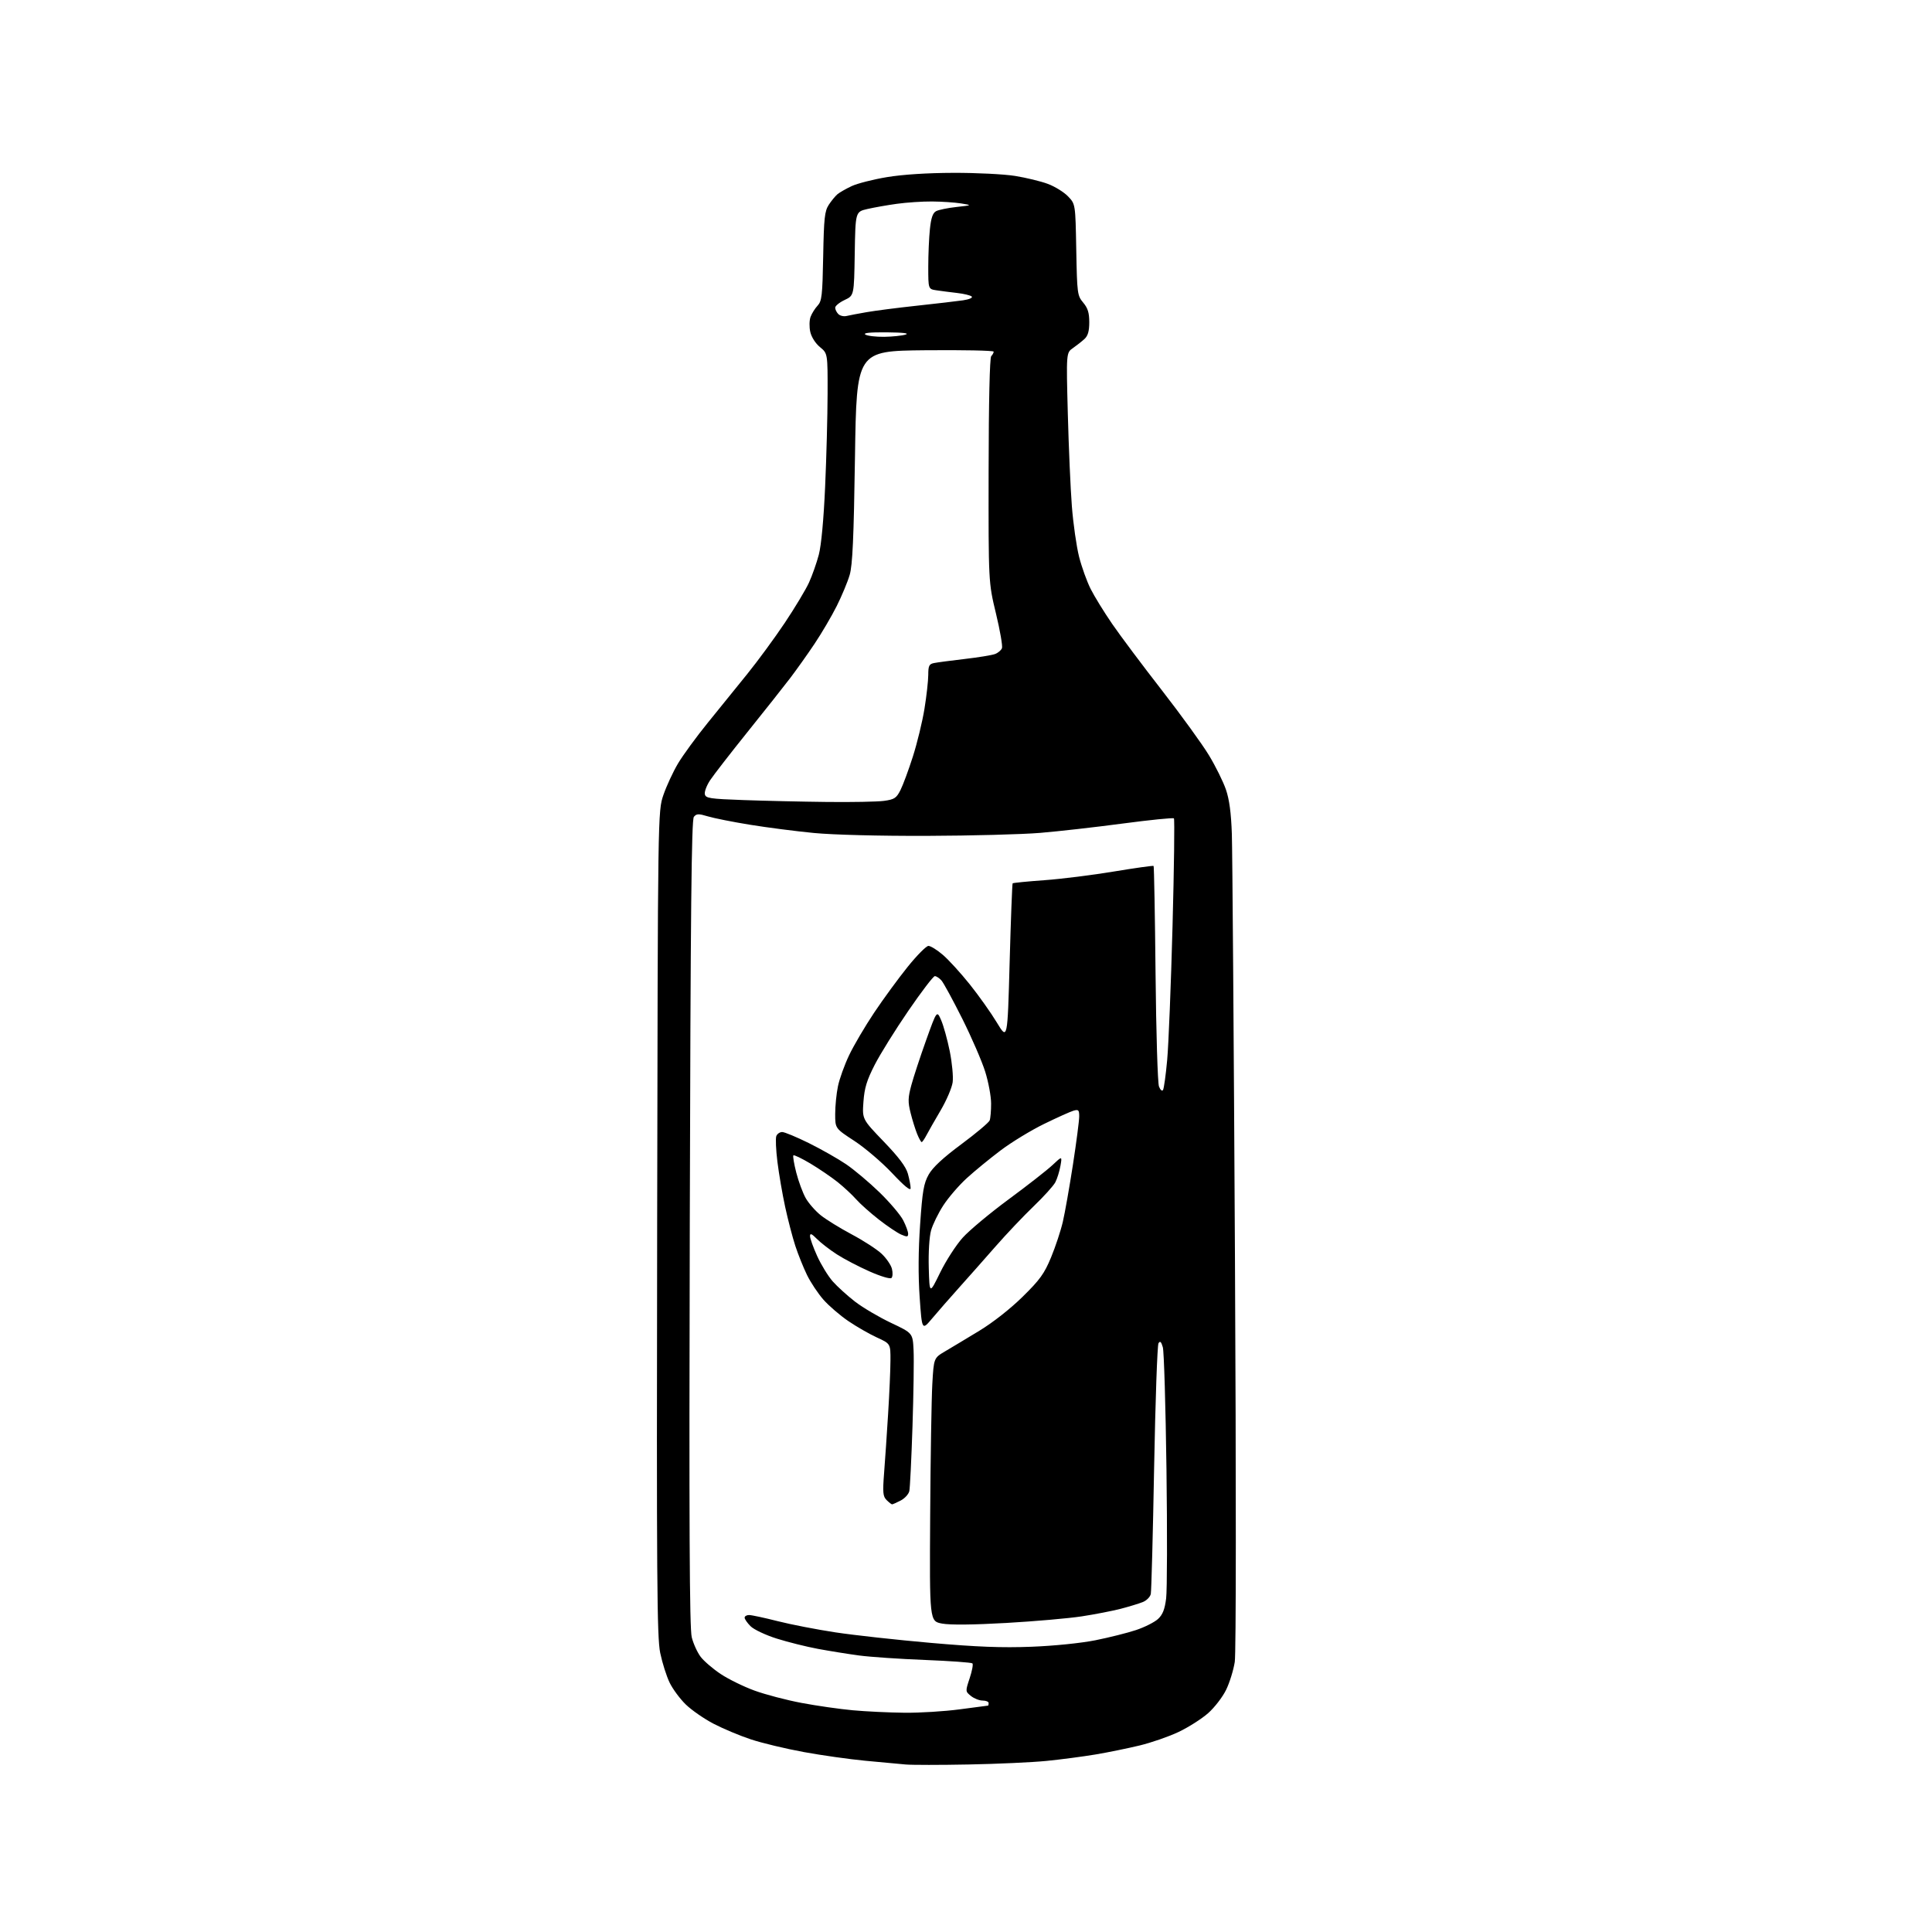 <?xml version="1.0" encoding="UTF-8" standalone="no"?>
<svg 
  version="1.1" 
  xmlns="http://www.w3.org/2000/svg" 
  xmlns:xlink="http://www.w3.org/1999/xlink" 
  xmlns:svg="http://www.w3.org/2000/svg"
  xmlns:rdf="http://www.w3.org/1999/02/22-rdf-syntax-ns#"
  xmlns:cc="http://creativecommons.org/ns#"
  xmlns:dc="http://purl.org/dc/elements/1.1/"
  viewBox="0 0 768 768"
  width="768"
  height="768"
>
<style>svg {background-color: white; }</style>"
<path stroke="none" fill="black" fill-rule="evenodd" d="M385.03,701.41C373.74,701.63 362.48,701.63 360.00,701.41C357.52,701.19 350.32,700.53 344.00,699.93C337.68,699.33 326.63,697.77 319.47,696.46C312.30,695.14 302.85,692.88 298.47,691.42C294.08,689.97 287.43,687.18 283.67,685.22C279.92,683.27 274.95,679.83 272.62,677.57C270.30,675.31 267.40,671.40 266.18,668.86C264.95,666.33 263.27,661.03 262.45,657.08C261.15,650.85 260.99,628.39 261.23,486.20C261.50,322.50 261.50,322.50 263.72,316.00C264.95,312.43 267.56,306.80 269.52,303.50C271.49,300.20 276.79,292.94 281.30,287.38C285.81,281.81 292.91,273.03 297.08,267.88C301.25,262.72 307.95,253.59 311.96,247.60C315.97,241.60 320.30,234.40 321.58,231.60C322.86,228.79 324.62,223.80 325.49,220.50C326.47,216.77 327.42,206.54 328.00,193.50C328.52,181.95 328.96,165.30 328.98,156.50C329.02,140.50 329.02,140.50 325.96,137.98C324.17,136.52 322.56,133.99 322.10,131.94C321.66,130.00 321.71,127.31 322.21,125.96C322.71,124.61 323.97,122.60 325.01,121.49C326.69,119.70 326.94,117.49 327.23,101.90C327.51,86.69 327.81,83.93 329.45,81.41C330.50,79.81 332.06,77.91 332.92,77.19C333.79,76.47 336.33,75.02 338.58,73.97C340.82,72.92 347.12,71.32 352.58,70.41C358.84,69.37 368.59,68.74 379.00,68.71C388.07,68.68 399.10,69.23 403.49,69.93C407.89,70.64 413.77,72.06 416.56,73.11C419.35,74.15 422.95,76.38 424.57,78.07C427.50,81.13 427.50,81.13 427.83,99.27C428.16,116.75 428.26,117.51 430.58,120.28C432.42,122.47 433.00,124.33 433.00,128.08C433.00,131.64 432.47,133.48 431.10,134.75C430.05,135.71 427.99,137.33 426.52,138.36C423.84,140.21 423.84,140.21 424.47,164.36C424.82,177.63 425.54,194.22 426.08,201.20C426.62,208.19 427.92,217.26 428.96,221.36C430.01,225.46 432.08,231.21 433.57,234.15C435.05,237.09 438.89,243.32 442.10,248.00C445.31,252.68 454.21,264.56 461.88,274.42C469.54,284.28 477.96,295.90 480.58,300.24C483.21,304.58 486.23,310.69 487.31,313.82C488.68,317.79 489.39,323.10 489.68,331.50C489.90,338.10 490.46,413.53 490.91,499.12C491.40,590.88 491.37,657.16 490.84,660.62C490.34,663.86 488.80,668.85 487.41,671.71C486.02,674.58 482.79,678.77 480.23,681.03C477.66,683.29 472.40,686.63 468.53,688.47C464.67,690.31 457.67,692.73 452.99,693.86C448.31,694.99 440.44,696.60 435.49,697.43C430.55,698.26 421.79,699.41 416.03,699.99C410.27,700.56 396.32,701.20 385.03,701.41zM359.50,680.84C365.55,680.91 375.45,680.30 381.50,679.49C387.55,678.68 392.61,678.01 392.75,678.01C392.89,678.00 393.00,677.55 393.00,677.00C393.00,676.45 391.92,676.00 390.61,676.00C389.30,676.00 387.21,675.18 385.97,674.18C383.73,672.36 383.73,672.34 385.46,667.11C386.42,664.23 386.91,661.58 386.56,661.22C386.20,660.87 377.72,660.26 367.71,659.86C357.69,659.47 345.90,658.67 341.50,658.08C337.10,657.49 329.73,656.30 325.13,655.45C320.52,654.59 313.15,652.75 308.75,651.36C304.34,649.97 299.67,647.76 298.37,646.46C297.07,645.16 296.00,643.62 296.00,643.05C296.00,642.47 296.80,642.00 297.77,642.00C298.75,642.00 303.86,643.09 309.12,644.43C314.39,645.77 324.73,647.77 332.10,648.89C339.47,650.01 356.52,651.89 370.00,653.07C388.49,654.69 398.30,655.06 410.00,654.61C419.02,654.26 429.65,653.18 435.44,652.03C440.91,650.93 448.18,649.11 451.60,647.97C455.02,646.83 458.94,644.85 460.32,643.58C462.19,641.85 463.01,639.77 463.56,635.38C463.96,632.15 464.02,609.02 463.69,584.00C463.36,558.98 462.71,537.17 462.24,535.54C461.60,533.34 461.16,532.93 460.52,533.96C460.05,534.72 459.27,556.98 458.78,583.42C458.30,609.87 457.70,632.46 457.46,633.62C457.22,634.79 455.78,636.25 454.26,636.85C452.74,637.46 448.80,638.66 445.50,639.52C442.20,640.37 435.23,641.73 430.00,642.53C424.77,643.33 411.27,644.51 400.00,645.15C386.87,645.90 377.70,645.99 374.50,645.40C369.50,644.47 369.50,644.47 369.76,602.49C369.90,579.39 370.29,555.85 370.61,550.16C371.20,539.83 371.20,539.83 375.72,537.16C378.21,535.70 384.32,532.02 389.30,529.00C394.69,525.73 401.65,520.26 406.49,515.50C413.38,508.73 415.12,506.32 417.81,499.83C419.56,495.61 421.67,489.23 422.50,485.65C423.33,482.07 425.13,471.86 426.51,462.97C427.88,454.07 429.00,445.46 429.00,443.83C429.00,441.23 428.72,440.95 426.75,441.51C425.51,441.87 420.25,444.23 415.06,446.77C409.87,449.30 402.11,454.03 397.81,457.27C393.51,460.51 387.44,465.48 384.32,468.33C381.20,471.17 377.00,476.05 374.98,479.17C372.96,482.29 370.76,486.79 370.10,489.17C369.41,491.68 369.03,497.92 369.20,504.00C369.50,514.50 369.50,514.50 373.70,505.92C376.01,501.19 380.04,494.95 382.66,492.03C385.28,489.11 393.52,482.24 400.96,476.75C408.41,471.26 416.24,465.14 418.37,463.14C422.24,459.50 422.24,459.50 421.54,463.47C421.15,465.65 420.24,468.57 419.51,469.97C418.79,471.36 414.91,475.65 410.90,479.50C406.89,483.35 400.06,490.55 395.73,495.50C391.40,500.45 384.87,507.82 381.22,511.89C377.58,515.95 372.78,521.44 370.55,524.09C366.50,528.91 366.50,528.91 365.58,515.70C364.98,507.01 365.04,497.13 365.76,486.77C366.68,473.41 367.19,470.43 369.17,466.90C370.77,464.06 374.85,460.26 382.16,454.84C388.02,450.49 393.08,446.23 393.41,445.38C393.73,444.53 393.99,441.51 393.98,438.67C393.98,435.83 392.92,430.12 391.63,426.00C390.34,421.88 386.25,412.43 382.54,405.00C378.82,397.57 375.09,390.71 374.24,389.75C373.39,388.79 372.20,388.02 371.60,388.03C370.99,388.05 366.27,394.24 361.10,401.78C355.92,409.33 349.90,419.00 347.71,423.28C344.55,429.46 343.63,432.49 343.23,437.98C342.74,444.89 342.74,444.89 351.27,453.76C357.31,460.04 360.12,463.78 360.90,466.57C361.50,468.73 361.99,471.32 361.99,472.33C362.00,473.56 359.58,471.60 354.62,466.33C350.56,462.02 343.81,456.26 339.62,453.53C332.00,448.56 332.00,448.56 332.00,442.83C332.00,439.68 332.49,434.71 333.10,431.80C333.70,428.88 335.69,423.35 337.52,419.50C339.34,415.65 343.83,408.03 347.48,402.56C351.14,397.09 357.14,388.89 360.82,384.33C364.49,379.76 368.21,376.02 369.07,376.01C369.93,376.01 372.51,377.60 374.79,379.56C377.08,381.51 381.90,386.80 385.51,391.31C389.11,395.81 393.96,402.65 396.28,406.50C400.50,413.50 400.50,413.50 401.35,382.50C401.82,365.45 402.36,351.34 402.54,351.14C402.73,350.94 408.42,350.38 415.19,349.89C421.96,349.40 434.41,347.84 442.85,346.43C451.30,345.03 458.37,344.04 458.57,344.23C458.76,344.43 459.12,363.70 459.35,387.05C459.58,410.47 460.19,430.59 460.72,431.92C461.26,433.30 461.95,433.89 462.32,433.28C462.68,432.70 463.43,427.34 463.97,421.36C464.52,415.39 465.48,391.46 466.10,368.20C466.72,344.93 466.97,325.63 466.65,325.32C466.33,325.00 457.17,325.93 446.29,327.37C435.40,328.82 420.65,330.49 413.50,331.08C406.35,331.68 386.10,332.21 368.50,332.27C349.56,332.33 331.20,331.86 323.50,331.12C316.35,330.43 304.94,328.96 298.15,327.85C291.35,326.75 283.83,325.25 281.43,324.53C277.68,323.40 276.89,323.43 275.83,324.70C274.87,325.86 274.51,361.26 274.20,486.17C273.90,606.46 274.09,647.32 274.98,650.83C275.62,653.40 277.22,656.90 278.53,658.62C279.84,660.34 283.43,663.42 286.51,665.46C289.59,667.51 295.63,670.47 299.94,672.04C304.25,673.61 312.66,675.82 318.64,676.94C324.61,678.07 333.77,679.38 339.00,679.86C344.23,680.34 353.45,680.78 359.50,680.84zM354.62,598.00C354.36,598.00 353.38,597.24 352.44,596.30C350.98,594.84 350.84,593.34 351.44,585.55C351.83,580.57 352.55,569.98 353.04,562.00C353.54,554.02 353.96,544.50 353.97,540.82C354.00,534.15 354.00,534.15 348.58,531.67C345.60,530.30 340.48,527.37 337.21,525.14C333.94,522.92 329.50,519.10 327.34,516.65C325.18,514.20 322.25,509.79 320.81,506.85C319.37,503.91 317.28,498.69 316.15,495.25C315.03,491.82 313.21,484.84 312.11,479.75C311.01,474.66 309.63,466.62 309.04,461.87C308.45,457.12 308.25,452.51 308.59,451.62C308.93,450.73 309.99,450.00 310.93,450.00C311.87,450.00 316.66,451.99 321.57,454.42C326.48,456.85 333.13,460.63 336.35,462.81C339.57,465.00 345.55,470.03 349.64,474.00C353.72,477.97 357.95,482.95 359.03,485.07C360.12,487.19 361.00,489.60 361.00,490.44C361.00,491.72 360.56,491.77 358.25,490.77C356.74,490.12 352.73,487.43 349.34,484.78C345.96,482.14 341.90,478.52 340.33,476.74C338.76,474.96 335.46,471.89 332.99,469.91C330.52,467.94 325.66,464.63 322.19,462.55C318.72,460.48 315.66,459.01 315.39,459.28C315.11,459.55 315.63,462.64 316.53,466.14C317.43,469.64 319.11,474.17 320.25,476.21C321.39,478.26 324.08,481.33 326.21,483.05C328.35,484.77 333.91,488.20 338.58,490.69C343.25,493.17 348.60,496.64 350.47,498.40C352.34,500.17 354.18,502.85 354.56,504.38C354.94,505.90 354.86,507.54 354.38,508.01C353.88,508.51 350.12,507.39 345.69,505.43C341.39,503.53 335.54,500.48 332.69,498.64C329.83,496.80 326.26,494.04 324.75,492.51C322.64,490.38 322.00,490.11 322.00,491.39C322.00,492.30 323.28,495.86 324.84,499.30C326.40,502.74 329.17,507.26 331.00,509.35C332.83,511.43 336.85,515.07 339.93,517.45C343.02,519.82 349.43,523.60 354.18,525.85C362.83,529.94 362.83,529.94 363.16,536.72C363.35,540.45 363.15,554.08 362.73,567.00C362.31,579.92 361.74,591.50 361.47,592.73C361.19,593.96 359.65,595.65 358.04,596.48C356.42,597.32 354.88,598.00 354.62,598.00zM366.38,454.00C366.11,454.00 365.30,452.54 364.57,450.75C363.85,448.96 362.67,445.20 361.97,442.38C360.88,438.02 360.92,436.38 362.27,431.38C363.14,428.15 365.78,420.12 368.13,413.55C372.41,401.60 372.41,401.60 374.13,405.55C375.07,407.72 376.61,413.27 377.54,417.87C378.47,422.48 378.99,428.02 378.70,430.20C378.41,432.37 376.27,437.38 373.95,441.33C371.63,445.27 369.08,449.74 368.29,451.25C367.50,452.76 366.64,454.00 366.38,454.00zM328.61,318.79C338.57,318.91 348.83,318.71 351.41,318.36C355.53,317.79 356.33,317.27 357.93,314.11C358.94,312.12 361.17,306.11 362.88,300.75C364.59,295.39 366.67,286.84 367.49,281.75C368.32,276.66 368.99,270.60 369.00,268.27C369.00,264.69 369.34,263.97 371.25,263.58C372.49,263.32 377.97,262.60 383.44,261.96C388.90,261.33 394.35,260.44 395.55,259.98C396.75,259.53 397.98,258.48 398.30,257.66C398.61,256.84 397.54,250.62 395.90,243.83C392.93,231.50 392.93,231.50 392.99,187.02C393.03,159.63 393.43,142.17 394.03,141.57C394.56,141.04 395.00,140.23 395.00,139.78C395.00,139.34 382.74,139.09 367.75,139.23C340.50,139.50 340.50,139.50 339.87,181.50C339.38,214.03 338.90,224.64 337.76,228.54C336.95,231.31 334.63,236.89 332.60,240.93C330.57,244.97 326.62,251.70 323.81,255.89C321.01,260.08 316.66,266.20 314.15,269.50C311.64,272.80 304.00,282.45 297.17,290.95C290.34,299.45 283.65,308.09 282.29,310.14C280.94,312.18 279.98,314.68 280.18,315.68C280.49,317.31 282.06,317.56 295.51,318.04C303.76,318.34 318.65,318.68 328.61,318.79zM351.50,133.89C354.80,133.84 358.62,133.44 360.00,133.00C361.63,132.48 359.03,132.17 352.50,132.11C345.71,132.06 342.98,132.34 344.00,133.00C344.82,133.53 348.20,133.93 351.50,133.89zM336.50,125.61C337.60,125.35 341.20,124.66 344.50,124.09C347.80,123.51 356.80,122.35 364.50,121.52C372.20,120.69 380.45,119.72 382.83,119.38C385.26,119.02 386.77,118.37 386.28,117.88C385.81,117.41 383.19,116.77 380.46,116.46C377.73,116.15 374.04,115.67 372.25,115.40C369.00,114.91 369.00,114.91 369.00,106.10C369.00,101.26 369.29,94.51 369.65,91.10C370.12,86.61 370.79,84.65 372.10,83.95C373.09,83.41 376.74,82.66 380.20,82.28C386.50,81.58 386.50,81.58 382.00,80.86C379.52,80.47 374.35,80.12 370.50,80.09C366.65,80.06 360.35,80.48 356.50,81.02C352.65,81.55 347.37,82.49 344.77,83.09C340.05,84.19 340.05,84.19 339.77,100.84C339.50,117.49 339.50,117.49 335.75,119.25C333.69,120.22 332.00,121.60 332.00,122.31C332.00,123.02 332.56,124.16 333.25,124.85C333.93,125.53 335.39,125.88 336.50,125.61z" />

</svg>